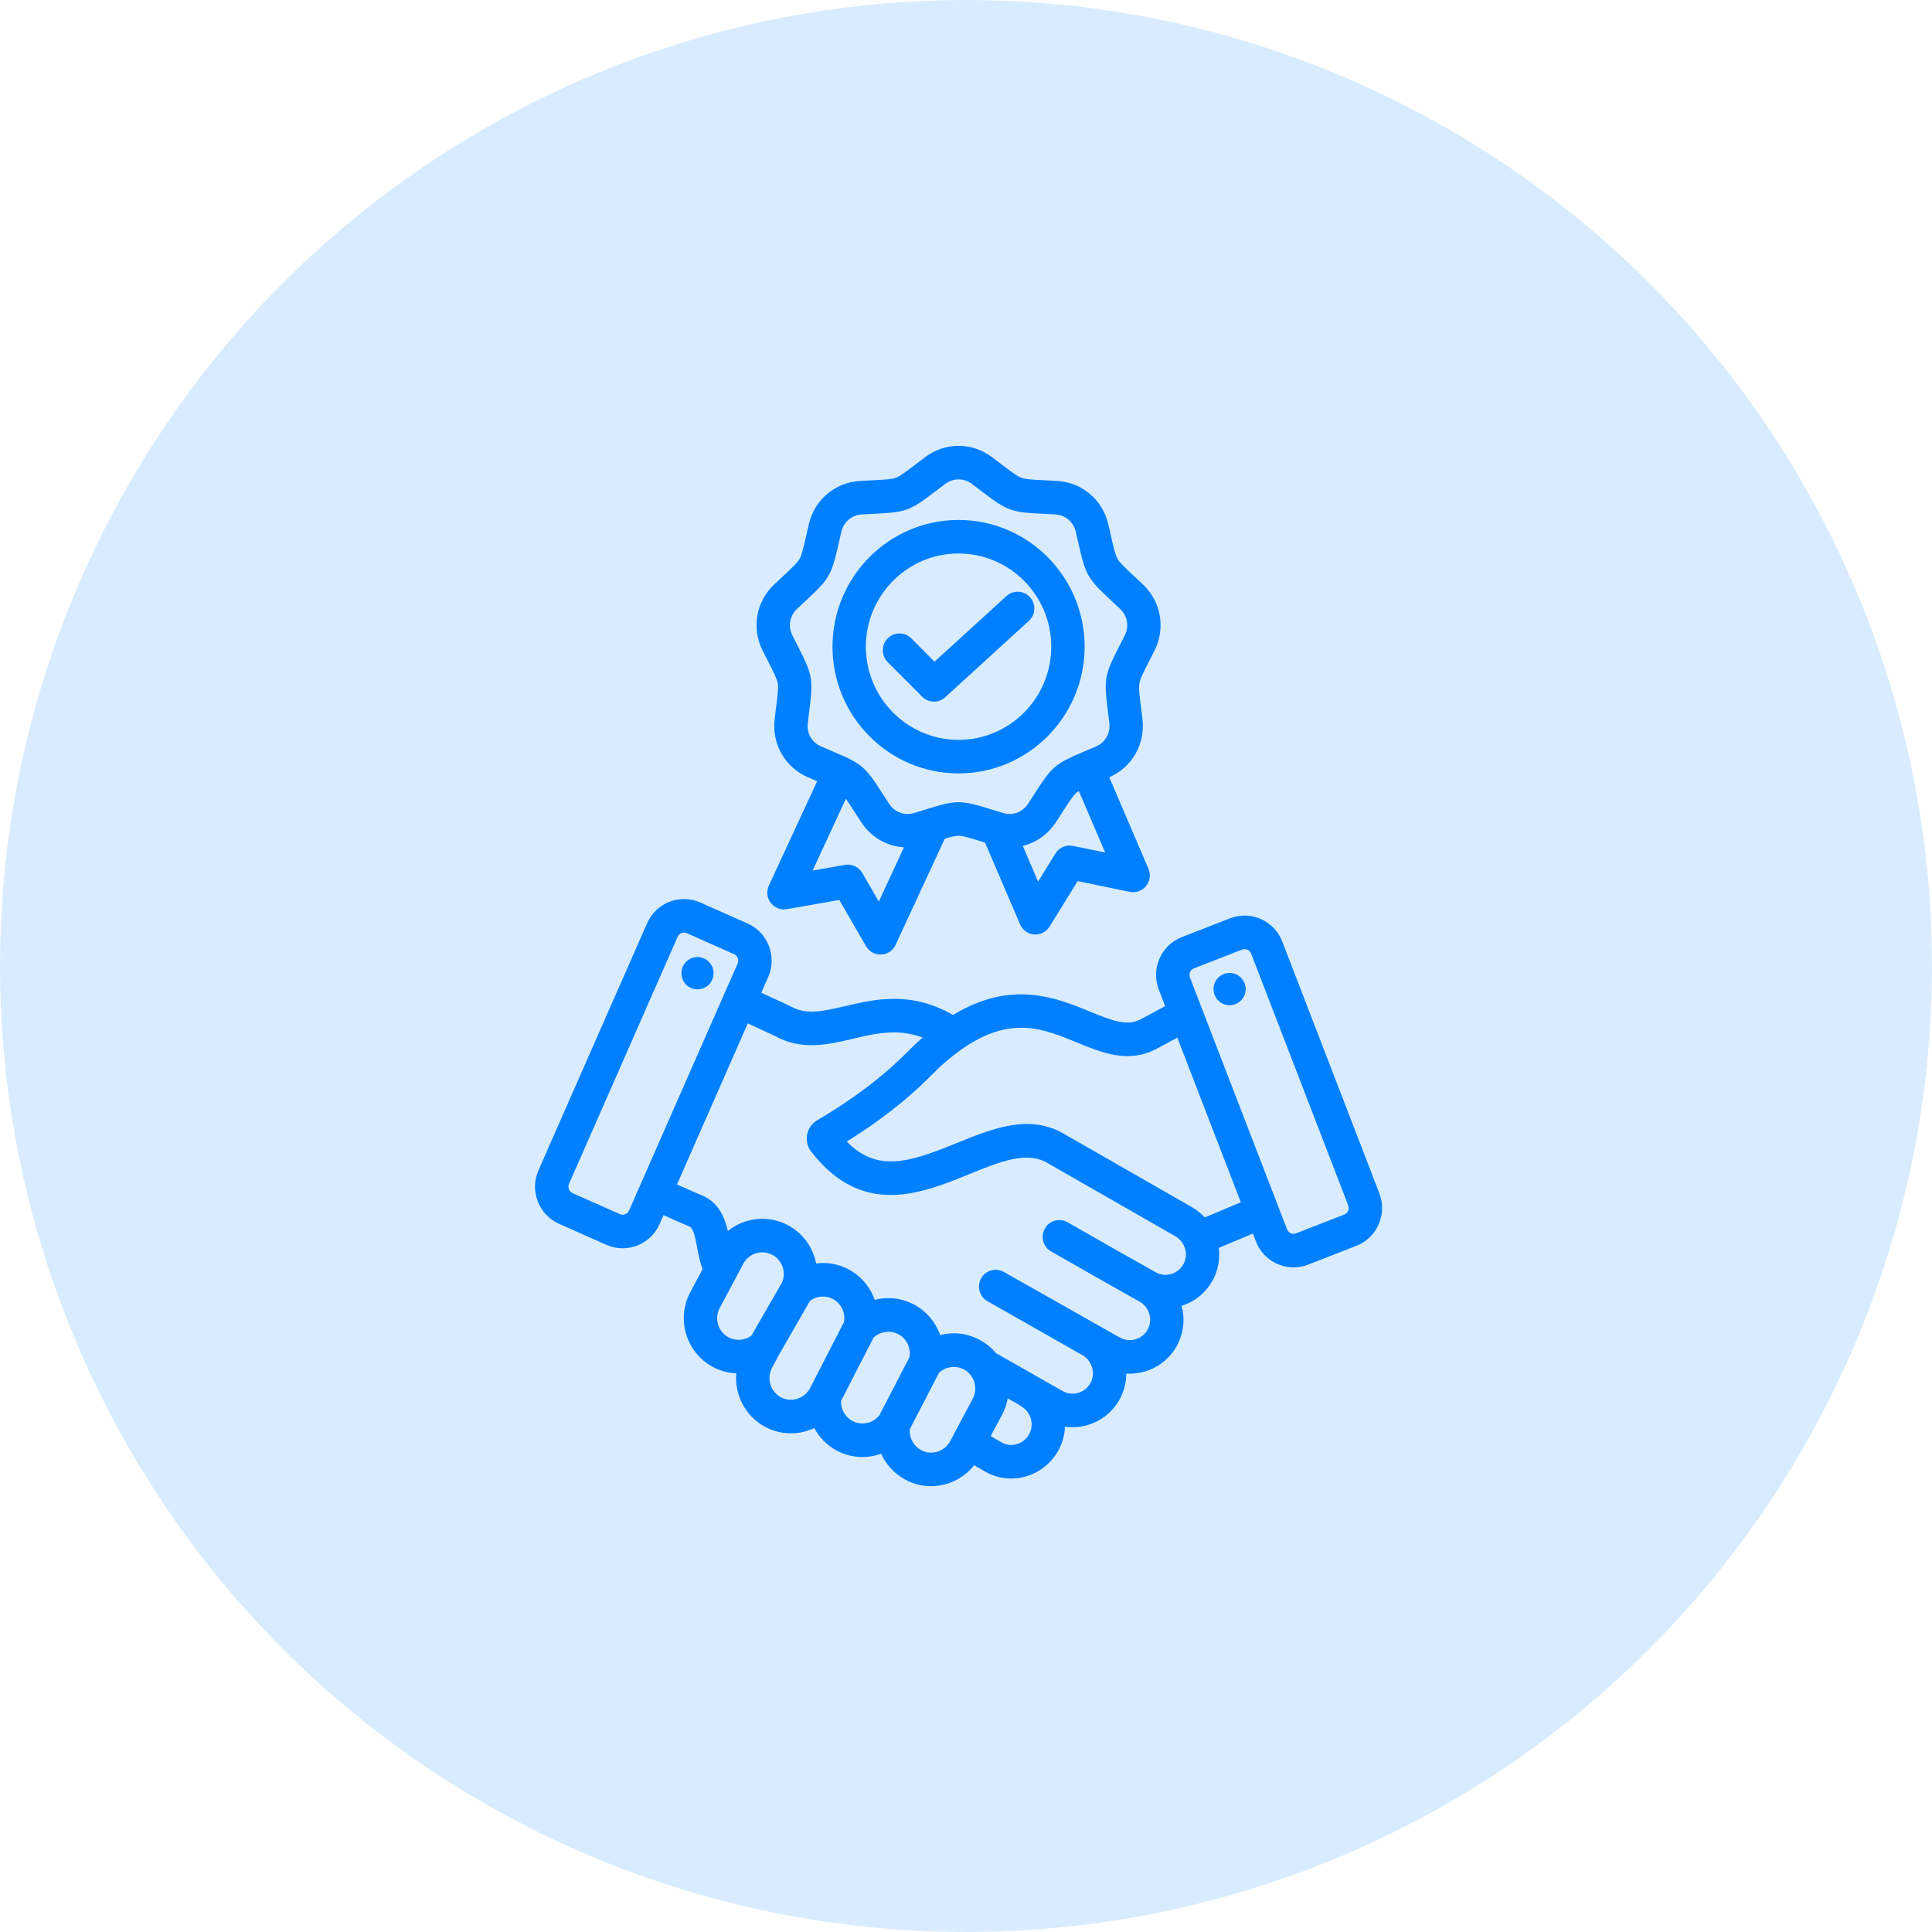 <svg width="130" height="130" viewBox="0 0 130 130" fill="none" xmlns="http://www.w3.org/2000/svg">
<circle cx="65" cy="65" r="65" fill="#D9ECFF"/>
<path d="M45.852 65.436C45.879 64.836 46.386 64.372 46.983 64.4C47.58 64.428 48.041 64.937 48.013 65.537C47.986 66.137 47.479 66.601 46.882 66.573C46.285 66.545 45.824 66.036 45.852 65.436ZM92.767 82.387C92.474 83.054 91.941 83.567 91.267 83.829L88.02 85.095C87.699 85.22 87.368 85.279 87.043 85.279C85.955 85.279 84.926 84.617 84.51 83.537L84.305 83.006L82.012 83.967C82.103 84.714 81.966 85.48 81.598 86.151C81.146 86.978 80.407 87.585 79.511 87.868C79.743 88.743 79.655 89.702 79.192 90.549C78.727 91.398 77.959 92.015 77.028 92.287C76.618 92.406 76.199 92.453 75.786 92.426C75.784 93.012 75.642 93.604 75.343 94.15C74.876 95.003 74.104 95.622 73.169 95.892C72.669 96.037 72.157 96.072 71.66 96.001C71.638 96.544 71.494 97.088 71.218 97.594C70.751 98.447 69.946 99.088 69.009 99.352C68.685 99.443 68.357 99.488 68.031 99.488C67.422 99.488 66.823 99.329 66.284 99.018L65.549 98.594C64.838 99.496 63.759 100 62.65 100C62.063 100 61.467 99.859 60.914 99.562C60.177 99.165 59.617 98.546 59.29 97.817C58.333 98.163 57.244 98.113 56.294 97.603C55.642 97.251 55.126 96.719 54.789 96.091C53.768 96.571 52.545 96.58 51.48 96.007C50.612 95.541 49.977 94.76 49.69 93.809C49.551 93.348 49.502 92.874 49.542 92.409C49 92.386 48.46 92.244 47.963 91.977C46.166 91.011 45.487 88.756 46.447 86.95L47.276 85.394C47.095 84.926 47.001 84.428 46.916 83.971C46.767 83.163 46.647 82.625 46.352 82.51C46.13 82.423 45.579 82.183 44.645 81.765L44.38 82.37C43.932 83.388 42.936 83.994 41.894 83.994C41.528 83.994 41.157 83.92 40.801 83.762L37.616 82.347C36.248 81.739 35.627 80.125 36.231 78.749L43.544 62.119C44.148 60.743 45.754 60.119 47.122 60.727L50.307 62.142C50.968 62.435 51.477 62.972 51.739 63.653C52.001 64.333 51.984 65.074 51.692 65.739L51.227 66.796L53.112 67.67C53.139 67.682 53.166 67.696 53.192 67.711C54.208 68.285 55.254 68.081 56.876 67.699C58.854 67.233 61.283 66.661 64.129 68.294C68.063 65.902 71.083 67.14 73.318 68.058C74.908 68.712 75.852 69.058 76.761 68.583L78.402 67.7L77.972 66.585C77.431 65.183 78.126 63.599 79.521 63.056L82.767 61.791C84.162 61.246 85.737 61.945 86.278 63.348L92.816 80.301C93.077 80.978 93.06 81.719 92.767 82.387ZM42.325 81.456L43.049 79.81V79.81V79.81L49.637 64.825C49.704 64.673 49.67 64.535 49.643 64.467C49.617 64.399 49.55 64.274 49.398 64.206L46.214 62.791C45.982 62.688 45.7 62.798 45.598 63.031L38.286 79.662C38.184 79.894 38.293 80.178 38.524 80.281L41.709 81.696C41.94 81.799 42.223 81.689 42.325 81.456ZM50.564 89.87L52.621 86.292C52.913 85.602 52.635 84.793 51.974 84.439C51.269 84.061 50.39 84.328 50.014 85.035L48.428 88.015C48.051 88.723 48.318 89.606 49.022 89.985C49.515 90.25 50.117 90.2 50.564 89.87ZM54.504 93.41L56.794 88.951C56.9 88.339 56.6 87.705 56.054 87.412C55.555 87.144 54.949 87.197 54.502 87.533L52.417 91.16L51.945 92.046C51.764 92.386 51.727 92.779 51.84 93.154C51.952 93.528 52.201 93.834 52.539 94.016C53.242 94.394 54.123 94.122 54.504 93.41ZM59.176 95.223L61.197 91.317C61.302 90.706 61.003 90.072 60.457 89.779C59.913 89.488 59.229 89.585 58.782 90.002L56.592 94.266C56.571 94.82 56.863 95.347 57.353 95.611C57.974 95.944 58.745 95.776 59.176 95.223ZM63.933 96.974L65.453 94.116C65.714 93.625 65.668 93.015 65.337 92.561C65.21 92.388 65.05 92.249 64.86 92.147C64.316 91.855 63.631 91.951 63.184 92.371L61.215 96.175C61.175 96.742 61.472 97.301 61.973 97.57C62.678 97.949 63.556 97.681 63.933 96.974ZM68.704 94.621C68.65 94.591 68.601 94.556 68.554 94.518L67.806 94.093C67.74 94.468 67.617 94.836 67.434 95.181L66.662 96.632L67.402 97.06C67.702 97.233 68.057 97.274 68.403 97.177C68.763 97.076 69.071 96.831 69.249 96.505C69.613 95.841 69.368 94.995 68.704 94.621ZM79.655 83.802C79.655 83.802 79.655 83.802 79.655 83.801C79.528 83.54 79.328 83.324 79.074 83.179L70.439 78.232C69.062 77.442 67.274 78.17 65.204 79.012C62.003 80.315 58.02 81.936 54.583 77.49C54.332 77.166 54.232 76.747 54.309 76.343C54.387 75.939 54.634 75.588 54.989 75.379C57.408 73.96 59.45 72.412 61.058 70.778C61.397 70.434 61.738 70.113 62.08 69.813C60.401 69.188 58.928 69.534 57.388 69.897C55.697 70.295 53.947 70.707 52.132 69.702L50.319 68.861L45.553 79.699C46.437 80.095 46.978 80.331 47.164 80.404C48.335 80.861 48.753 81.883 48.976 82.828C50.095 81.927 51.688 81.726 53.032 82.447C54.045 82.99 54.708 83.951 54.915 85.013C55.656 84.92 56.424 85.051 57.112 85.42C57.952 85.871 58.559 86.61 58.857 87.464C59.728 87.24 60.675 87.337 61.515 87.787C62.355 88.238 62.962 88.977 63.26 89.831C64.132 89.606 65.079 89.704 65.918 90.155C66.339 90.38 66.703 90.678 67.004 91.041L71.509 93.605L71.515 93.608C71.829 93.784 72.196 93.824 72.547 93.722C72.905 93.619 73.199 93.384 73.375 93.061C73.737 92.401 73.489 91.557 72.824 91.181C72.77 91.15 66.445 87.554 66.445 87.554C65.905 87.248 65.713 86.56 66.017 86.016C66.321 85.473 67.006 85.28 67.547 85.586L75.357 90.004L75.359 90.005C75.677 90.181 76.048 90.221 76.403 90.118C76.757 90.015 77.049 89.781 77.224 89.46C77.585 88.8 77.338 87.956 76.673 87.58C76.673 87.58 76.672 87.58 76.672 87.579C74.84 86.548 72.764 85.379 70.723 84.204C70.185 83.895 69.998 83.205 70.306 82.664C70.614 82.122 71.3 81.935 71.839 82.245C73.872 83.415 75.945 84.582 77.773 85.611C78.083 85.786 78.447 85.827 78.798 85.726C79.157 85.623 79.453 85.387 79.63 85.062C79.844 84.672 79.853 84.212 79.655 83.802ZM83.493 80.9L79.22 69.821L77.809 70.58C75.921 71.567 74.165 70.846 72.468 70.148C70.18 69.208 68.02 68.321 64.778 70.556C64.078 71.037 63.365 71.646 62.655 72.367C61.103 73.943 59.195 75.436 56.974 76.815C59.051 78.917 61.197 78.207 64.361 76.919C66.754 75.946 69.228 74.939 71.552 76.27L80.186 81.217C80.517 81.407 80.812 81.643 81.066 81.918L83.493 80.9ZM90.722 81.117L84.184 64.163C84.113 63.98 83.931 63.865 83.743 63.865C83.688 63.865 83.633 63.875 83.579 63.895L80.333 65.161C80.097 65.253 79.975 65.531 80.066 65.768L80.848 67.795C80.848 67.795 80.848 67.795 80.848 67.796L86.604 82.721C86.664 82.877 86.785 82.95 86.852 82.979C86.919 83.009 87.054 83.049 87.209 82.989L90.455 81.724C90.691 81.632 90.813 81.354 90.722 81.117ZM82.737 65.466C82.141 65.466 81.656 65.955 81.656 66.554C81.656 67.153 82.141 67.641 82.737 67.641C83.334 67.641 83.819 67.153 83.819 66.554C83.819 65.955 83.333 65.466 82.737 65.466ZM51.315 43.777C50.557 42.269 50.871 40.48 52.096 39.324C52.306 39.126 52.494 38.951 52.663 38.794C53.316 38.185 53.644 37.879 53.799 37.608C53.955 37.337 54.054 36.899 54.252 36.026C54.303 35.8 54.361 35.549 54.426 35.267C54.809 33.623 56.194 32.455 57.872 32.361C58.159 32.345 58.415 32.332 58.645 32.321C59.535 32.276 59.982 32.254 60.274 32.147C60.566 32.04 60.922 31.768 61.633 31.228C61.816 31.088 62.02 30.933 62.251 30.759C63.596 29.747 65.404 29.747 66.749 30.759C66.979 30.933 67.183 31.088 67.367 31.228C68.077 31.769 68.433 32.04 68.725 32.147C69.017 32.254 69.464 32.276 70.354 32.321C70.584 32.332 70.84 32.345 71.128 32.361C72.805 32.455 74.19 33.623 74.573 35.267C74.639 35.549 74.696 35.8 74.747 36.026C74.945 36.9 75.045 37.338 75.2 37.608C75.356 37.879 75.683 38.185 76.337 38.794C76.505 38.951 76.693 39.126 76.903 39.324C78.128 40.48 78.442 42.27 77.684 43.777C77.554 44.035 77.437 44.264 77.332 44.47C76.926 45.267 76.722 45.668 76.668 45.975C76.614 46.283 76.669 46.729 76.78 47.618C76.809 47.848 76.841 48.103 76.875 48.391C77.074 50.063 76.176 51.632 74.64 52.3L77.278 58.458C77.444 58.844 77.382 59.291 77.118 59.617C76.854 59.944 76.431 60.096 76.021 60.011L72.513 59.289L70.625 62.348C70.419 62.681 70.057 62.881 69.671 62.881C69.643 62.881 69.615 62.88 69.587 62.878C69.169 62.847 68.804 62.585 68.639 62.199L66.281 56.695C66.215 56.675 66.151 56.655 66.089 56.636C65.238 56.372 64.811 56.239 64.5 56.239C64.282 56.239 64.008 56.304 63.572 56.433L60.263 63.578C60.086 63.959 59.713 64.21 59.295 64.229C59.278 64.23 59.261 64.231 59.244 64.231C58.846 64.231 58.475 64.018 58.273 63.669L56.474 60.556L52.946 61.176C52.534 61.248 52.116 61.084 51.861 60.751C51.607 60.417 51.558 59.968 51.735 59.587L54.986 52.568C54.8 52.489 54.597 52.403 54.373 52.306C52.829 51.642 51.925 50.068 52.124 48.391C52.158 48.103 52.191 47.848 52.219 47.618C52.33 46.73 52.386 46.283 52.332 45.976C52.278 45.668 52.074 45.268 51.667 44.471C51.562 44.264 51.445 44.035 51.315 43.777ZM60.823 57.017C59.676 56.941 58.606 56.337 57.943 55.317C57.785 55.075 57.646 54.858 57.522 54.664C57.263 54.261 57.073 53.967 56.916 53.748L54.679 58.579L56.858 58.196C57.322 58.115 57.786 58.332 58.023 58.741L59.134 60.664L60.823 57.017ZM74.364 57.364L72.59 53.225C72.534 53.261 72.485 53.297 72.442 53.333C72.204 53.534 71.961 53.912 71.478 54.664C71.353 54.859 71.214 55.075 71.056 55.317C70.519 56.142 69.717 56.697 68.822 56.919L69.85 59.319L71.017 57.429C71.265 57.027 71.735 56.823 72.197 56.919L74.364 57.364ZM53.32 42.758C53.447 43.012 53.563 43.237 53.666 43.44C54.691 45.45 54.727 45.658 54.448 47.899C54.42 48.124 54.388 48.376 54.355 48.658C54.273 49.342 54.628 49.959 55.258 50.23C55.518 50.342 55.75 50.441 55.959 50.529C58.029 51.406 58.19 51.542 59.408 53.439C59.531 53.63 59.668 53.843 59.823 54.081C60.198 54.658 60.864 54.901 61.52 54.702C61.791 54.62 62.032 54.545 62.248 54.478C63.321 54.145 63.91 53.979 64.5 53.979C65.089 53.979 65.678 54.145 66.752 54.478C66.968 54.545 67.209 54.62 67.48 54.702C68.135 54.902 68.802 54.658 69.176 54.081C69.331 53.843 69.468 53.631 69.591 53.44C70.809 51.542 70.971 51.406 73.041 50.529C73.249 50.441 73.482 50.342 73.742 50.23C74.371 49.959 74.726 49.342 74.645 48.659C74.611 48.376 74.58 48.125 74.552 47.899C74.272 45.658 74.309 45.45 75.334 43.44C75.437 43.238 75.552 43.012 75.68 42.758C75.989 42.144 75.865 41.442 75.366 40.971C75.16 40.776 74.975 40.604 74.809 40.449C73.162 38.913 73.057 38.73 72.557 36.528C72.507 36.306 72.451 36.059 72.386 35.782C72.23 35.112 71.687 34.654 71.003 34.616C70.72 34.6 70.469 34.587 70.243 34.576C67.999 34.464 67.801 34.391 66.01 33.027C65.83 32.89 65.629 32.737 65.403 32.566C64.854 32.154 64.146 32.154 63.597 32.566C63.37 32.737 63.17 32.89 62.989 33.027C61.199 34.391 61.001 34.464 58.757 34.576C58.531 34.587 58.279 34.6 57.997 34.616C57.313 34.654 56.77 35.112 56.613 35.782C56.549 36.059 56.493 36.306 56.442 36.528C55.943 38.73 55.837 38.913 54.191 40.449C54.025 40.604 53.84 40.776 53.633 40.971C53.134 41.442 53.011 42.144 53.32 42.758ZM56.017 43.514C56.017 38.812 59.822 34.986 64.5 34.986C69.177 34.986 72.983 38.812 72.983 43.514C72.983 48.216 69.177 52.041 64.5 52.041C59.822 52.041 56.017 48.216 56.017 43.514ZM58.263 43.514C58.263 46.97 61.061 49.783 64.5 49.783C67.939 49.783 70.736 46.97 70.736 43.514C70.736 40.056 67.939 37.244 64.5 37.244C61.061 37.244 58.263 40.057 58.263 43.514ZM62.843 47.211C63.113 47.211 63.384 47.114 63.598 46.918L69.229 41.781C69.689 41.362 69.723 40.648 69.306 40.186C68.889 39.724 68.179 39.69 67.72 40.109L62.881 44.523L61.319 42.953C60.88 42.512 60.169 42.512 59.731 42.953C59.292 43.394 59.292 44.109 59.731 44.55L62.049 46.88C62.268 47.1 62.555 47.211 62.843 47.211Z" fill="#0080FF"/>
</svg>
